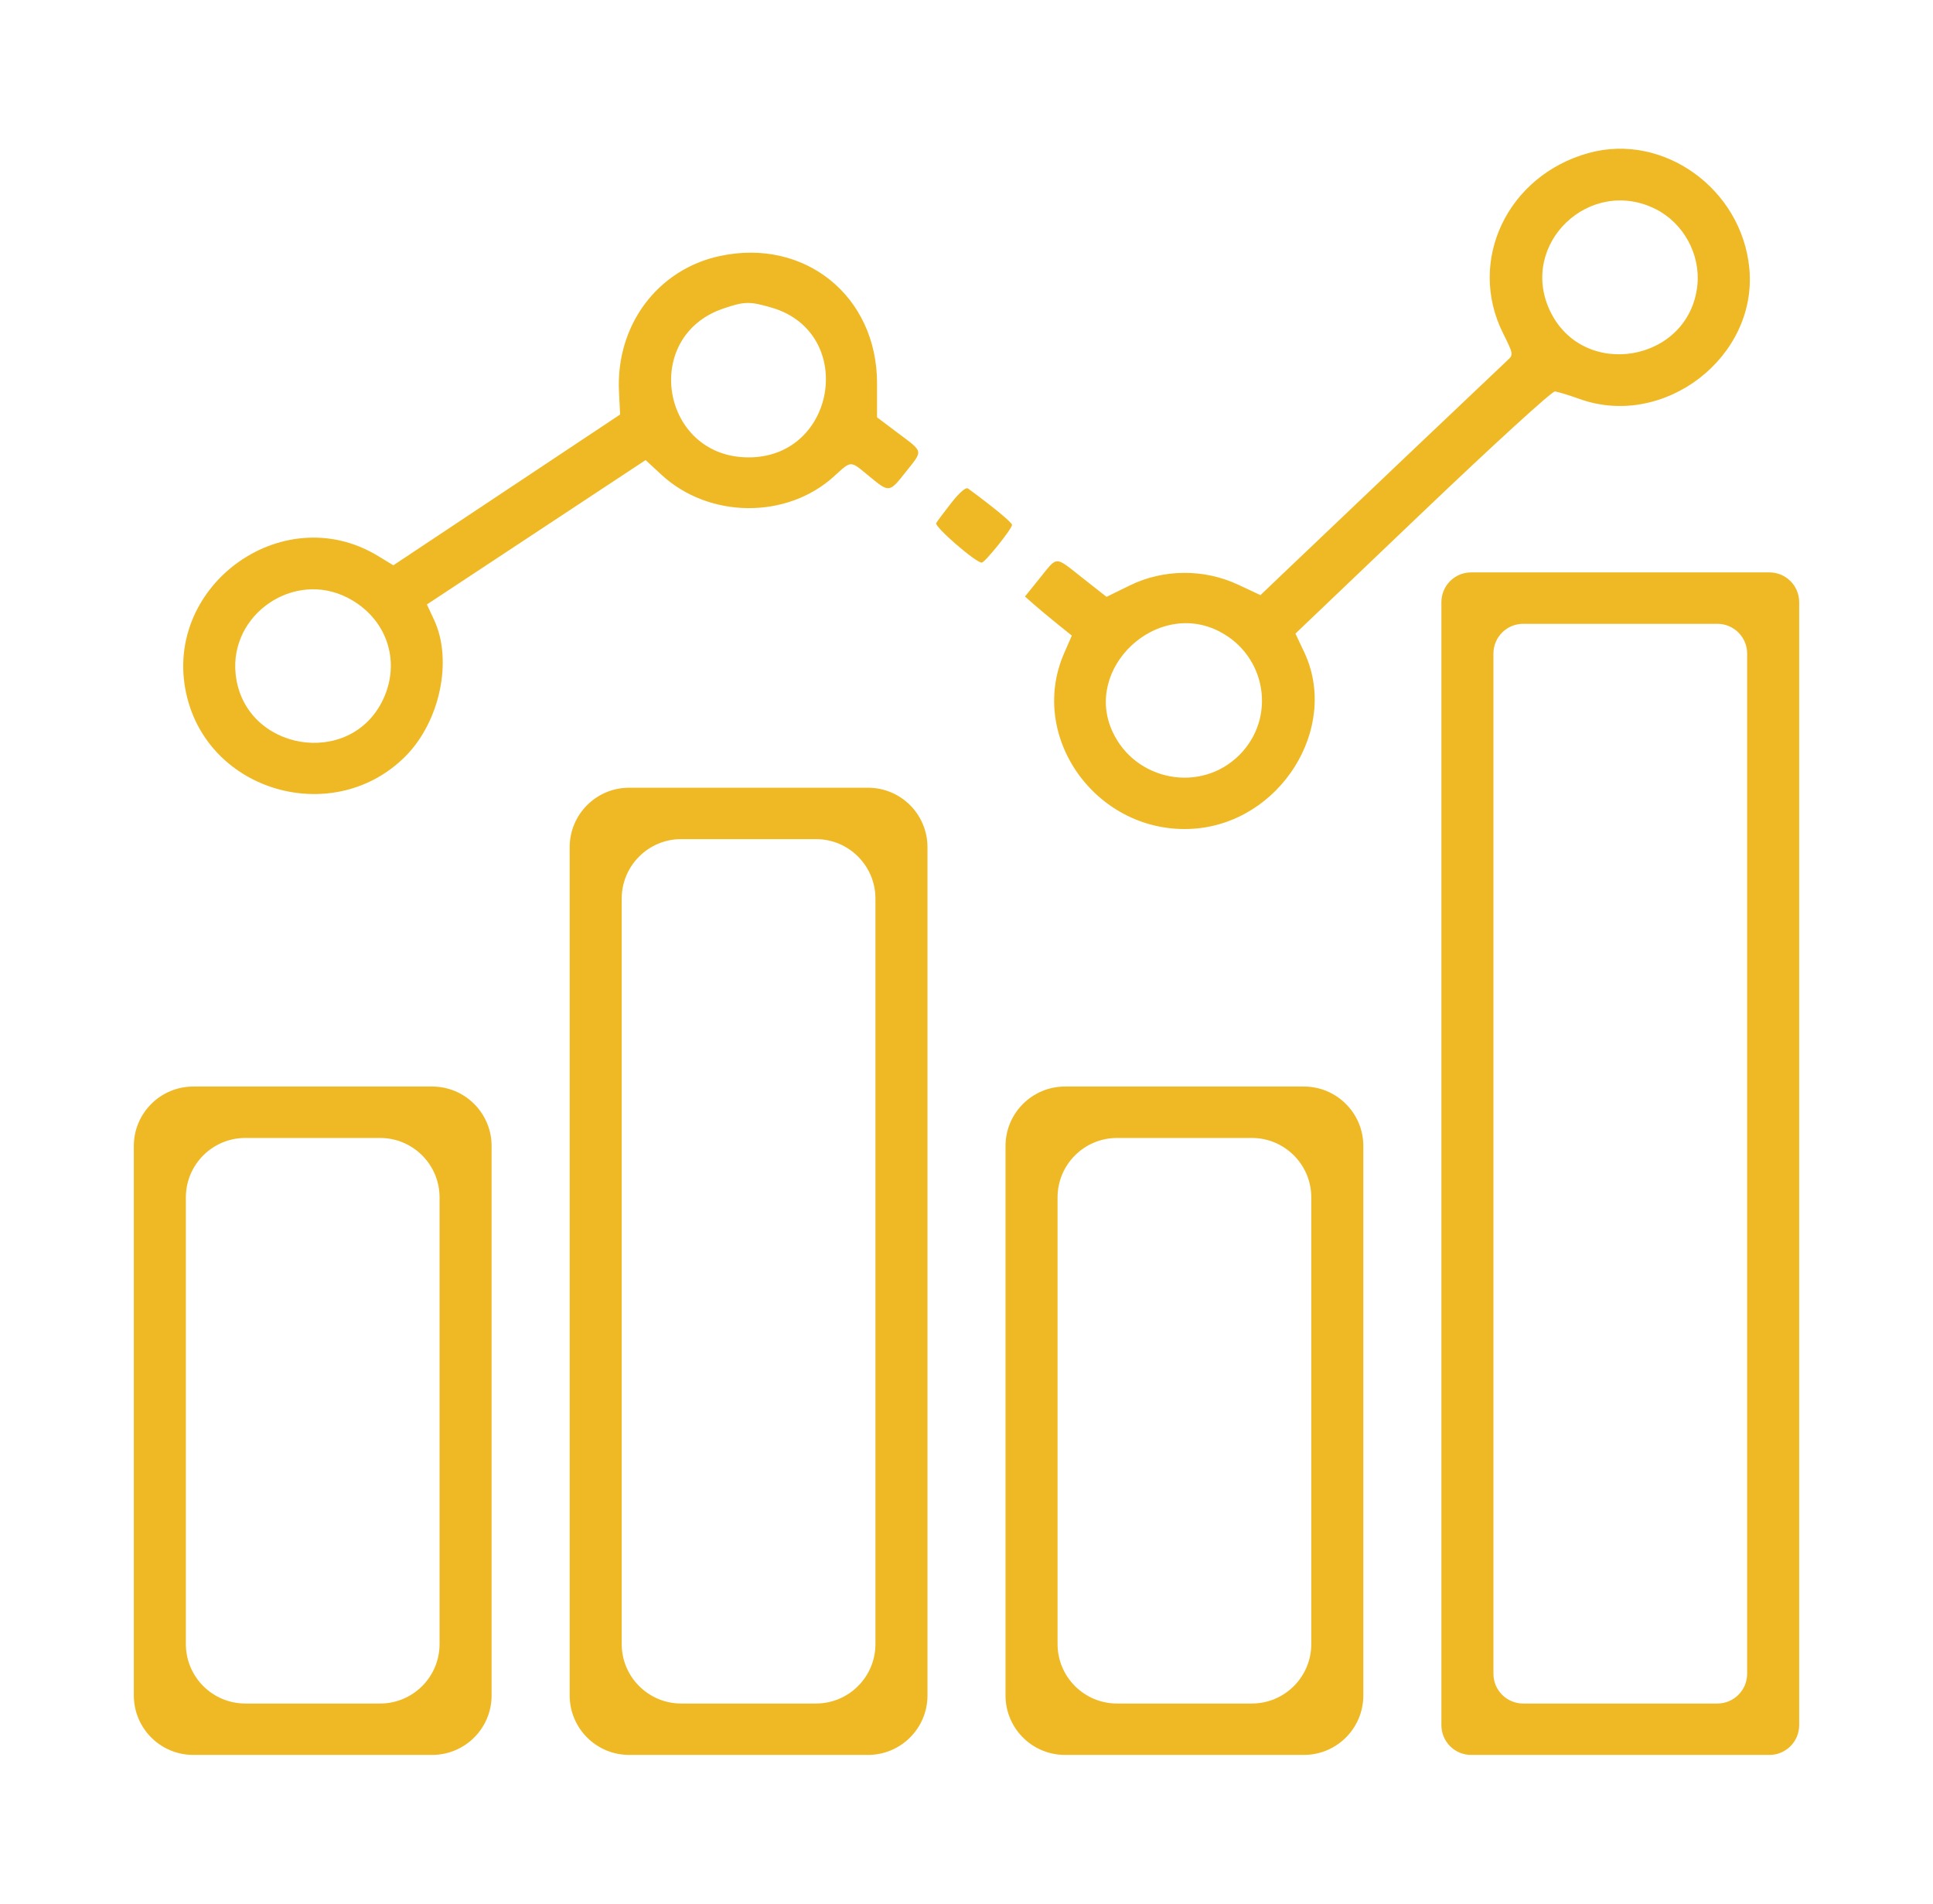 <svg width="65" height="64" viewBox="0 0 65 64" fill="none" xmlns="http://www.w3.org/2000/svg">
<path fill-rule="evenodd" clip-rule="evenodd" d="M53.416 5.145C50.688 5.902 49.327 8.765 50.539 11.197C50.89 11.901 50.895 11.927 50.696 12.108C50.477 12.31 44.288 18.189 43.103 19.322L42.385 20.008L41.626 19.653C40.482 19.119 39.12 19.129 37.992 19.682L37.209 20.066L36.413 19.44C35.449 18.681 35.576 18.682 34.968 19.433L34.466 20.055L34.773 20.325C34.941 20.473 35.296 20.769 35.561 20.982L36.042 21.369L35.786 21.954C34.534 24.808 36.919 28.065 40.112 27.863C43.044 27.677 45.06 24.474 43.854 21.92L43.561 21.301L47.837 17.221C50.213 14.954 52.19 13.149 52.287 13.16C52.383 13.171 52.756 13.285 53.117 13.414C55.956 14.43 59.106 12.007 58.824 9.024C58.57 6.345 55.927 4.448 53.416 5.145ZM55.679 7.032C56.61 7.502 57.185 8.554 57.076 9.591C56.806 12.181 53.227 12.796 52.118 10.444C51.063 8.205 53.456 5.912 55.679 7.032ZM24.206 8.607C22.11 9.056 20.708 10.937 20.814 13.158L20.852 13.936L17.039 16.471L13.227 19.005L12.719 18.696C9.459 16.709 5.331 19.801 6.306 23.499C7.148 26.692 11.281 27.783 13.629 25.431C14.797 24.262 15.231 22.196 14.595 20.836L14.355 20.322L18.032 17.895L21.709 15.468L22.241 15.96C23.84 17.437 26.457 17.461 28.047 16.013C28.637 15.476 28.581 15.476 29.211 15.997C29.908 16.573 29.899 16.574 30.466 15.857C31.045 15.124 31.065 15.214 30.18 14.548L29.492 14.03L29.492 12.883C29.492 9.958 27.065 7.994 24.206 8.607ZM25.945 10.342C28.791 11.169 28.144 15.377 25.172 15.377C22.239 15.377 21.547 11.32 24.318 10.375C25.037 10.13 25.201 10.126 25.945 10.342ZM31.995 16.9C31.753 17.209 31.521 17.517 31.481 17.585C31.411 17.704 32.822 18.927 33.014 18.914C33.125 18.907 34.031 17.778 34.031 17.646C34.031 17.567 33.406 17.05 32.549 16.422C32.481 16.371 32.257 16.564 31.995 16.9ZM48.469 39.122V58C48.469 58.552 48.916 59 49.469 59H54.484H59.5C60.052 59 60.5 58.552 60.5 58V39.122V20.244C60.5 19.692 60.052 19.244 59.5 19.244H54.484H49.469C48.916 19.244 48.469 19.692 48.469 20.244V39.122ZM11.677 20.09C12.989 20.757 13.499 22.208 12.882 23.516C11.778 25.857 8.193 25.24 7.924 22.663C7.714 20.654 9.875 19.173 11.677 20.09ZM40.993 21.224C42.586 22.037 42.929 24.128 41.676 25.383C40.387 26.674 38.177 26.266 37.408 24.594C36.427 22.462 38.888 20.148 40.993 21.224ZM58.75 39.122V56.272C58.75 56.824 58.302 57.272 57.75 57.272H54.484H51.219C50.666 57.272 50.219 56.824 50.219 56.272V39.122V21.973C50.219 21.421 50.666 20.973 51.219 20.973H54.484H57.75C58.302 20.973 58.75 21.421 58.75 21.973V39.122ZM19.156 42.741V57C19.156 58.105 20.052 59 21.156 59H25.172H29.188C30.292 59 31.188 58.105 31.188 57V42.741V28.483C31.188 27.378 30.292 26.483 29.188 26.483H25.172H21.156C20.052 26.483 19.156 27.378 19.156 28.483V42.741ZM29.438 42.741V55.272C29.438 56.376 28.542 57.272 27.438 57.272H25.172H22.906C21.802 57.272 20.906 56.376 20.906 55.272V42.741V30.211C20.906 29.107 21.802 28.211 22.906 28.211H25.172H27.438C28.542 28.211 29.438 29.107 29.438 30.211V42.741ZM4.5 47.765V57C4.5 58.105 5.395 59 6.5 59H10.516H14.531C15.636 59 16.531 58.105 16.531 57V47.765V38.529C16.531 37.425 15.636 36.529 14.531 36.529H10.516H6.5C5.395 36.529 4.5 37.425 4.5 38.529V47.765ZM33.812 47.765V57C33.812 58.105 34.708 59 35.812 59H39.828H43.844C44.948 59 45.844 58.105 45.844 57V47.765V38.529C45.844 37.425 44.948 36.529 43.844 36.529H39.828H35.812C34.708 36.529 33.812 37.425 33.812 38.529V47.765ZM14.781 47.765V55.272C14.781 56.376 13.886 57.272 12.781 57.272H10.516H8.25C7.145 57.272 6.25 56.376 6.25 55.272V47.765V40.258C6.25 39.153 7.145 38.258 8.25 38.258H10.516H12.781C13.886 38.258 14.781 39.153 14.781 40.258V47.765ZM44.094 47.765V55.272C44.094 56.376 43.198 57.272 42.094 57.272H39.828H37.562C36.458 57.272 35.562 56.376 35.562 55.272V47.765V40.258C35.562 39.153 36.458 38.258 37.562 38.258H39.828H42.094C43.198 38.258 44.094 39.153 44.094 40.258V47.765Z" fill="#EFB925"/>
</svg>
